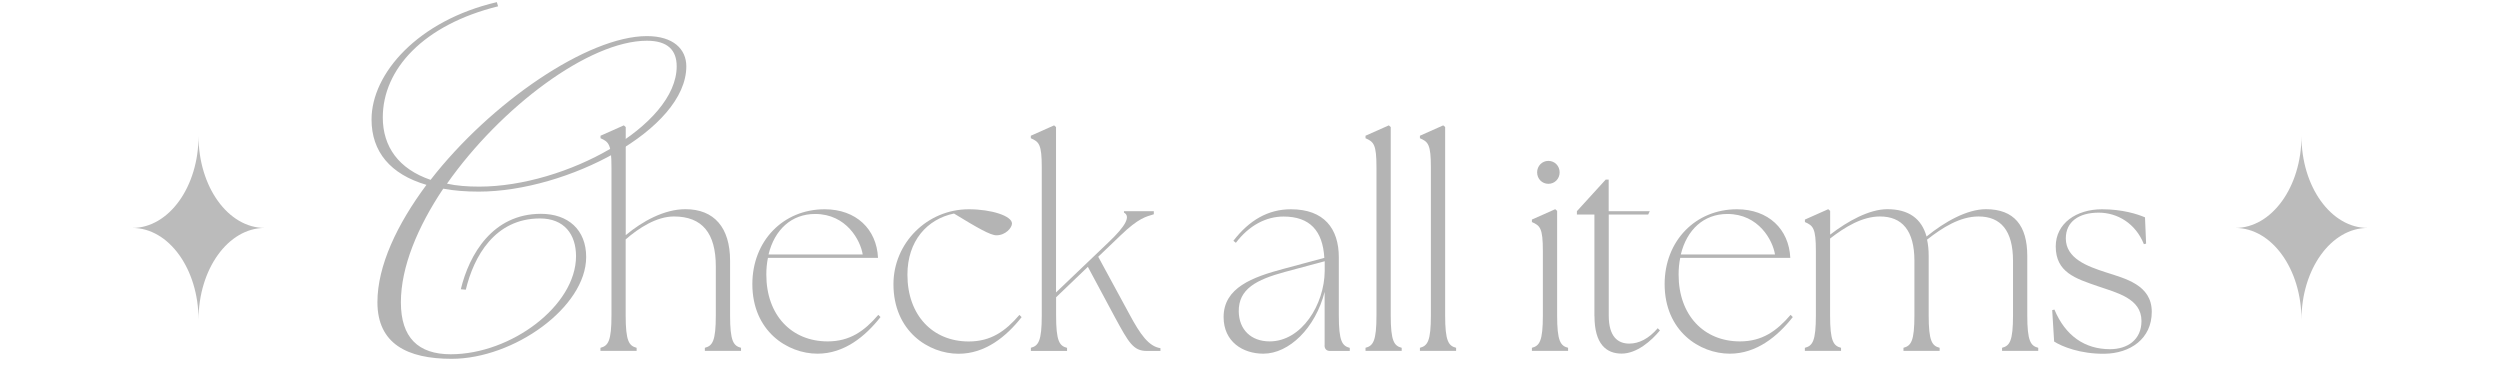 <svg viewBox="0 0 340 50" xmlns="http://www.w3.org/2000/svg" xmlns:xlink="http://www.w3.org/1999/xlink"><clipPath id="a"><path d="m0 0h340v50h-340z"/></clipPath><g clip-path="url(#a)" fill="#b4b4b4"><path d="m60.28 25.66c-3.48 5.19-5.76 10.66-5.76 15.45s2.34 7.07 6.78 7.07c8.21 0 17.04-6.61 17.04-13.34 0-2.96-1.6-5.13-4.9-5.13-6.16 0-9.01 5.19-10.09 9.69l-.68-.06c1.14-4.73 4.33-10.26 10.89-10.26 3.71 0 6.16 2.17 6.16 5.87 0 6.84-9.86 13.85-18.3 13.85-6.04 0-10.09-2.05-10.09-7.7 0-4.96 2.68-10.6 6.67-15.96-4.9-1.43-7.47-4.5-7.47-8.89 0-6.27 6.33-13.46 17.04-15.96l.17.57c-10.15 2.51-15.68 8.55-15.68 15.11 0 3.99 2.17 7.01 6.5 8.49 8.15-10.49 21.38-19.55 29.42-19.55 3.59 0 5.36 1.77 5.36 4.11 0 8.61-16.25 17.04-28.22 17.04-1.77 0-3.36-.12-4.85-.4zm.51-.68c1.31.29 2.79.4 4.39.4 11.74 0 26.85-8.27 26.85-16.36 0-2.22-1.25-3.48-4.05-3.48-7.87 0-19.9 9.06-27.19 19.44z"/><path d="m81.67 47.3c1.04-.27 1.49-.91 1.49-4.41v-20.14c0-3.12-.37-3.46-1.49-3.95v-.34l3.17-1.41.26.23v14.7c2.27-1.9 5.25-3.53 8.12-3.53 3.91 0 6.07 2.51 6.07 6.99v7.45c0 3.5.45 4.14 1.49 4.41v.42h-4.92v-.42c1.04-.27 1.49-.91 1.49-4.41v-6.65c0-4.52-1.83-6.8-5.7-6.8-2.35 0-4.77 1.56-6.56 3.12v10.33c0 3.5.45 4.14 1.49 4.41v.42h-4.92v-.42z"/><path d="m102.32 38.64c0-5.89 4.21-10.18 9.83-10.18 4.28 0 7.08 2.7 7.26 6.61h-14.97c-.15.72-.22 1.48-.22 2.28 0 5.51 3.43 9.08 8.34 9.08 3.02 0 4.99-1.4 6.89-3.61l.3.3c-2.09 2.66-4.95 4.98-8.57 4.98-4.1 0-8.86-3.08-8.86-9.46zm15.01-4.03c-.3-1.9-2.2-5.51-6.48-5.51-3.2 0-5.51 2.13-6.33 5.51z"/><path d="m121.51 38.64c0-5.58 4.58-10.18 10.24-10.18 3.09 0 5.88.91 5.88 1.94 0 .57-.86 1.6-2.12 1.6-.82 0-2.61-1.03-5.77-2.96-3.65.76-6.33 3.72-6.33 8.32 0 5.51 3.43 9.08 8.34 9.08 3.02 0 4.99-1.4 6.89-3.61l.3.3c-2.09 2.66-4.95 4.98-8.57 4.98-4.1 0-8.86-3.08-8.86-9.46z"/><path d="m140.19 47.3c1.04-.27 1.49-.91 1.49-4.41v-20.14c0-3.12-.37-3.46-1.49-3.95v-.34l3.17-1.41.26.23v22.49l7.08-6.76c2.53-2.39 3.05-3.61 2.16-4.1v-.19h4.06v.42c-1.08.34-2.05.49-4.54 2.89l-3.02 2.89 4.25 7.83c1.45 2.7 2.61 4.37 4.21 4.6v.38h-1.86c-1.83 0-2.46-1.14-4.32-4.56l-3.69-6.88-4.32 4.14v2.47c0 3.5.45 4.14 1.49 4.41v.42h-4.92v-.42z"/><path d="m180.15 46.96v-7.26c-1.27 4.94-4.84 8.4-8.34 8.4-2.79 0-5.4-1.63-5.4-4.98 0-3.99 3.91-5.43 8.19-6.57l5.51-1.48c-.22-3.69-1.97-5.62-5.55-5.62-2.38 0-4.69 1.21-6.48 3.57l-.34-.27c2.16-2.81 4.73-4.29 7.82-4.29 4.51 0 6.52 2.62 6.52 6.54v7.9c0 3.5.45 4.14 1.49 4.41v.42h-2.68c-.48 0-.75-.27-.75-.76zm-7.48-.53c4.36 0 7.45-5.01 7.49-9.57v-1.33l-5.4 1.45c-3.91 1.06-6.33 2.32-6.29 5.39.04 2.43 1.64 4.06 4.21 4.06z"/><path d="m185.71 47.3c1.04-.27 1.49-.91 1.49-4.41v-20.14c0-3.12-.37-3.46-1.49-3.95v-.34l3.17-1.41.26.23v25.61c0 3.5.45 4.14 1.49 4.41v.42h-4.92z"/><path d="m193.11 47.3c1.04-.27 1.49-.91 1.49-4.41v-20.14c0-3.12-.37-3.46-1.49-3.95v-.34l3.17-1.41.26.23v25.61c0 3.5.45 4.14 1.49 4.41v.42h-4.92z"/><path d="m208.34 47.3c1.04-.27 1.49-.91 1.49-4.41v-8.74c0-3.12-.37-3.46-1.49-3.95v-.34l3.17-1.41.26.23v14.21c0 3.5.45 4.14 1.49 4.41v.42h-4.92zm.71-23.86c0-.87.67-1.56 1.53-1.56s1.53.68 1.53 1.56-.67 1.56-1.53 1.56-1.53-.68-1.53-1.56z"/><path d="m216.84 43.01v-13.83h-2.38v-.46l3.91-4.29h.41v4.29h5.59l-.22.46h-5.36v13.75c0 2.85 1.23 3.8 2.79 3.8 1.3 0 2.64-.65 3.87-2.09l.3.3c-1.15 1.4-3.13 3.15-5.21 3.15s-3.69-1.29-3.69-5.09z"/><path d="m226.39 38.64c0-5.89 4.21-10.18 9.83-10.18 4.28 0 7.08 2.7 7.26 6.61h-14.97c-.15.72-.22 1.48-.22 2.28 0 5.51 3.43 9.08 8.34 9.08 3.02 0 4.99-1.4 6.89-3.61l.3.3c-2.09 2.66-4.95 4.98-8.57 4.98-4.1 0-8.86-3.08-8.86-9.46zm15.01-4.03c-.3-1.9-2.2-5.51-6.48-5.51-3.2 0-5.51 2.13-6.33 5.51z"/><path d="m245.47 47.3c1.04-.27 1.49-.91 1.49-4.41v-8.74c0-3.12-.37-3.46-1.49-3.95v-.34l3.17-1.41.26.23v3.23c2.42-1.86 5.33-3.46 7.78-3.46 2.91 0 4.66 1.29 5.33 3.72 2.46-2.01 5.51-3.72 8.08-3.72 3.84 0 5.62 2.24 5.62 6.35v8.09c0 3.5.45 4.14 1.49 4.41v.42h-4.92v-.42c1.04-.27 1.49-.91 1.49-4.41v-7.41c0-4.14-1.68-6.04-4.69-6.04-2.53 0-4.92 1.52-7 3.15.15.69.22 1.41.22 2.21v8.09c0 3.5.45 4.14 1.49 4.41v.42h-4.92v-.42c1.04-.27 1.49-.91 1.49-4.41v-7.41c0-4.14-1.68-6.04-4.69-6.04-2.42 0-4.77 1.44-6.78 3v10.45c0 3.5.45 4.14 1.49 4.41v.42h-4.92v-.42z"/><path d="m279.36 46.43-.26-4.25.3-.08c1.49 3.57 4.13 5.39 7.56 5.39 2.35 0 4.28-1.25 4.28-3.84 0-3.08-3.39-3.84-5.89-4.71-3.09-1.06-5.77-1.9-5.77-5.43 0-3.12 2.79-5.05 6.29-5.05 2.76 0 4.81.65 5.85 1.1l.15 3.57-.3.08c-1.12-2.81-3.58-4.29-6.15-4.29-2.72 0-4.47 1.25-4.47 3.5 0 2.74 2.94 3.8 5.4 4.6 2.68.87 6.29 1.71 6.29 5.39s-2.94 5.66-6.44 5.7c-3.28.04-5.81-.99-6.85-1.67z"/><path d="m36 31c-4.97 0-9-5.6-9-12.5 0 6.9-4.03 12.5-9 12.5 4.97 0 9 5.6 9 12.5 0-6.9 4.03-12.5 9-12.5z" opacity=".9"/><path d="m322 31c-4.97 0-9-5.6-9-12.5 0 6.9-4.03 12.5-9 12.5 4.97 0 9 5.6 9 12.5 0-6.9 4.03-12.5 9-12.5z" opacity=".9"/></g></svg>